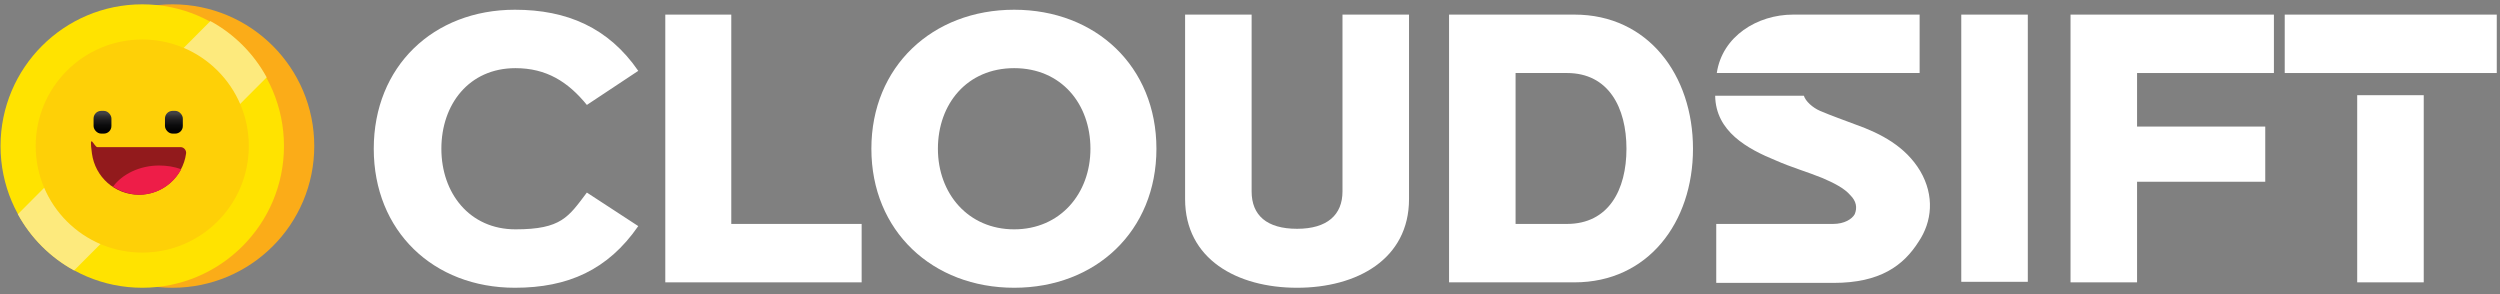 <?xml version="1.0" encoding="UTF-8"?>
<svg id="Layer_1" xmlns="http://www.w3.org/2000/svg" xmlns:xlink="http://www.w3.org/1999/xlink" version="1.1" viewBox="0 0 462.2 54.4">
  <rect x="0" y="0" width="462.2" height="54.4" fill="#808080" stroke="none"/>
  <!-- Generator: Adobe Illustrator 29.1.0, SVG Export Plug-In . SVG Version: 2.1.0 Build 142)  -->
  <defs>
    <style>
      .st0 {
        fill: #ffe300;
      }

      .st1 {
        fill: url(#linear-gradient1);
      }

      .st2 {
        fill: url(#linear-gradient);
      }

      .st3 {
        fill: #fff;
      }

      .st4 {
        fill: #fdea7d;
      }

      .st5 {
        fill: #fed007;
      }

      .st6 {
        fill: #fbac18;
      }

      .st7 {
        fill: #921a1c;
      }

      .st8 {
        fill: #ee1d48;
      }
    </style>
    <linearGradient id="linear-gradient" x1="19" y1="21" x2="19" y2="25.3" gradientUnits="userSpaceOnUse">
      <stop offset="0" stop-color="#424143"/>
      <stop offset=".1" stop-color="#323132"/>
      <stop offset=".3" stop-color="#1c1b1c"/>
      <stop offset=".5" stop-color="#0c0c0d"/>
      <stop offset=".7" stop-color="#030303"/>
      <stop offset="1" stop-color="#010101"/>
    </linearGradient>
    <linearGradient id="linear-gradient1" x1="32.1" y1="21" x2="32.1" y2="25.3" xlink:href="#linear-gradient"/>
  </defs>
  <g>
    <path class="st3" d="M69.1,27.5c0-15.2,11-25.7,26.1-25.7,9.6,0,17.3,3.3,22.8,11.3l-9.5,6.3c-3.5-4.3-7.5-6.8-13.2-6.8-8.6,0-13.7,6.7-13.7,14.9s5.2,14.9,13.7,14.9,9.8-2.3,13.2-6.8l9.5,6.2c-5.6,8.1-13,11.4-22.8,11.4-15.1,0-26.1-10.5-26.1-25.7Z"/>
    <path class="st3" d="M123,2.7h12.2v38.7h24.1v10.8h-36.3V2.7Z"/>
    <path class="st3" d="M161.1,27.5c0-15.2,11.3-25.7,26.4-25.7s26.3,10.5,26.3,25.7-11.2,25.7-26.3,25.7-26.4-10.5-26.4-25.7ZM173.4,27.5c0,8.3,5.6,14.9,14.1,14.9s14.1-6.6,14.1-14.9-5.4-14.9-14.1-14.9-14.1,6.6-14.1,14.9Z"/>
    <path class="st3" d="M231.4,2.7v32.7c0,4.4,2.8,6.9,8.4,6.9s8.4-2.6,8.4-6.9V2.7h12.3v34.1c0,11.1-9.6,16.4-20.7,16.4s-20.7-5.3-20.7-16.4V2.7h12.3Z"/>
    <path class="st3" d="M267.9,2.7h23.2c13.6,0,21.9,11.2,21.9,24.8s-8.3,24.7-21.9,24.7h-23.2V2.7ZM280.2,13.5v27.9h9.5c7.7,0,11-6.3,11-13.9s-3.3-14-11-14h-9.5Z"/>
    <path class="st3" d="M317.3,41.4h21.6c2.1,0,3.5-.9,4-1.8.5-1.2.3-2.4-.8-3.5-1.1-1.3-3.1-2.3-5.2-3.2-2.7-1.1-5.8-2-8.5-3.2-5.4-2.2-11.2-5.4-11.3-12h16.4c.3,1,1.6,2.2,3,2.8,2.1.9,4.4,1.7,6.5,2.5,4.8,1.7,9.3,4.1,12,8.6,2.7,4.6,2.2,9.4-.3,13.1-2.8,4.4-7.1,7.6-15.7,7.6h-21.7v-10.8ZM354.9,2.7v10.8h-37.5c1-6.8,7.5-10.8,14.1-10.8h23.4Z"/>
    <path class="st3" d="M362.6,52.2V2.7h12.3v49.4h-12.3Z"/>
    <path class="st3" d="M382.8,2.7h37.6v10.8h-25.3v9.9h23.7v10.2h-23.7v18.6h-12.3V2.7Z"/>
    <path class="st3" d="M422.4,2.7h39.2v10.8h-39.2V2.7ZM435.8,17.6h12.3v34.6h-12.3V17.6Z"/>
  </g>
  <g>
    <circle class="st6" cx="31.9" cy="27" r="26.2"/>
    <circle class="st0" cx="26.3" cy="27" r="26.2"/>
    <path class="st4" d="M3.3,39.6c2.4,4.4,6,8,10.4,10.4L49.3,14.3c-2.4-4.4-6-8-10.4-10.4L3.3,39.6Z"/>
    <circle class="st5" cx="26.3" cy="27" r="19.7"/>
    <g>
      <g>
        <path class="st7" d="M33.4,27.2c.6,0,1.1.6,1,1.2-.6,4.3-4.3,7.6-8.7,7.6h0c-4.5,0-8.1-3.3-8.7-7.6s.4-1.2,1-1.2h15.3Z"/>
        <path class="st8" d="M25.7,36c3.4,0,6.3-1.9,7.8-4.7-1.3-.5-2.7-.7-4.1-.7-3.6,0-6.8,1.6-8.5,3.9,1.4.9,3.1,1.5,4.9,1.5Z"/>
      </g>
      <g>
        <rect class="st2" x="17.3" y="20.5" width="3.3" height="4.2" rx="1.4" ry="1.4"/>
        <rect class="st1" x="30.5" y="20.5" width="3.3" height="4.2" rx="1.4" ry="1.4"/>
      </g>
    </g>
  </g>
</svg>